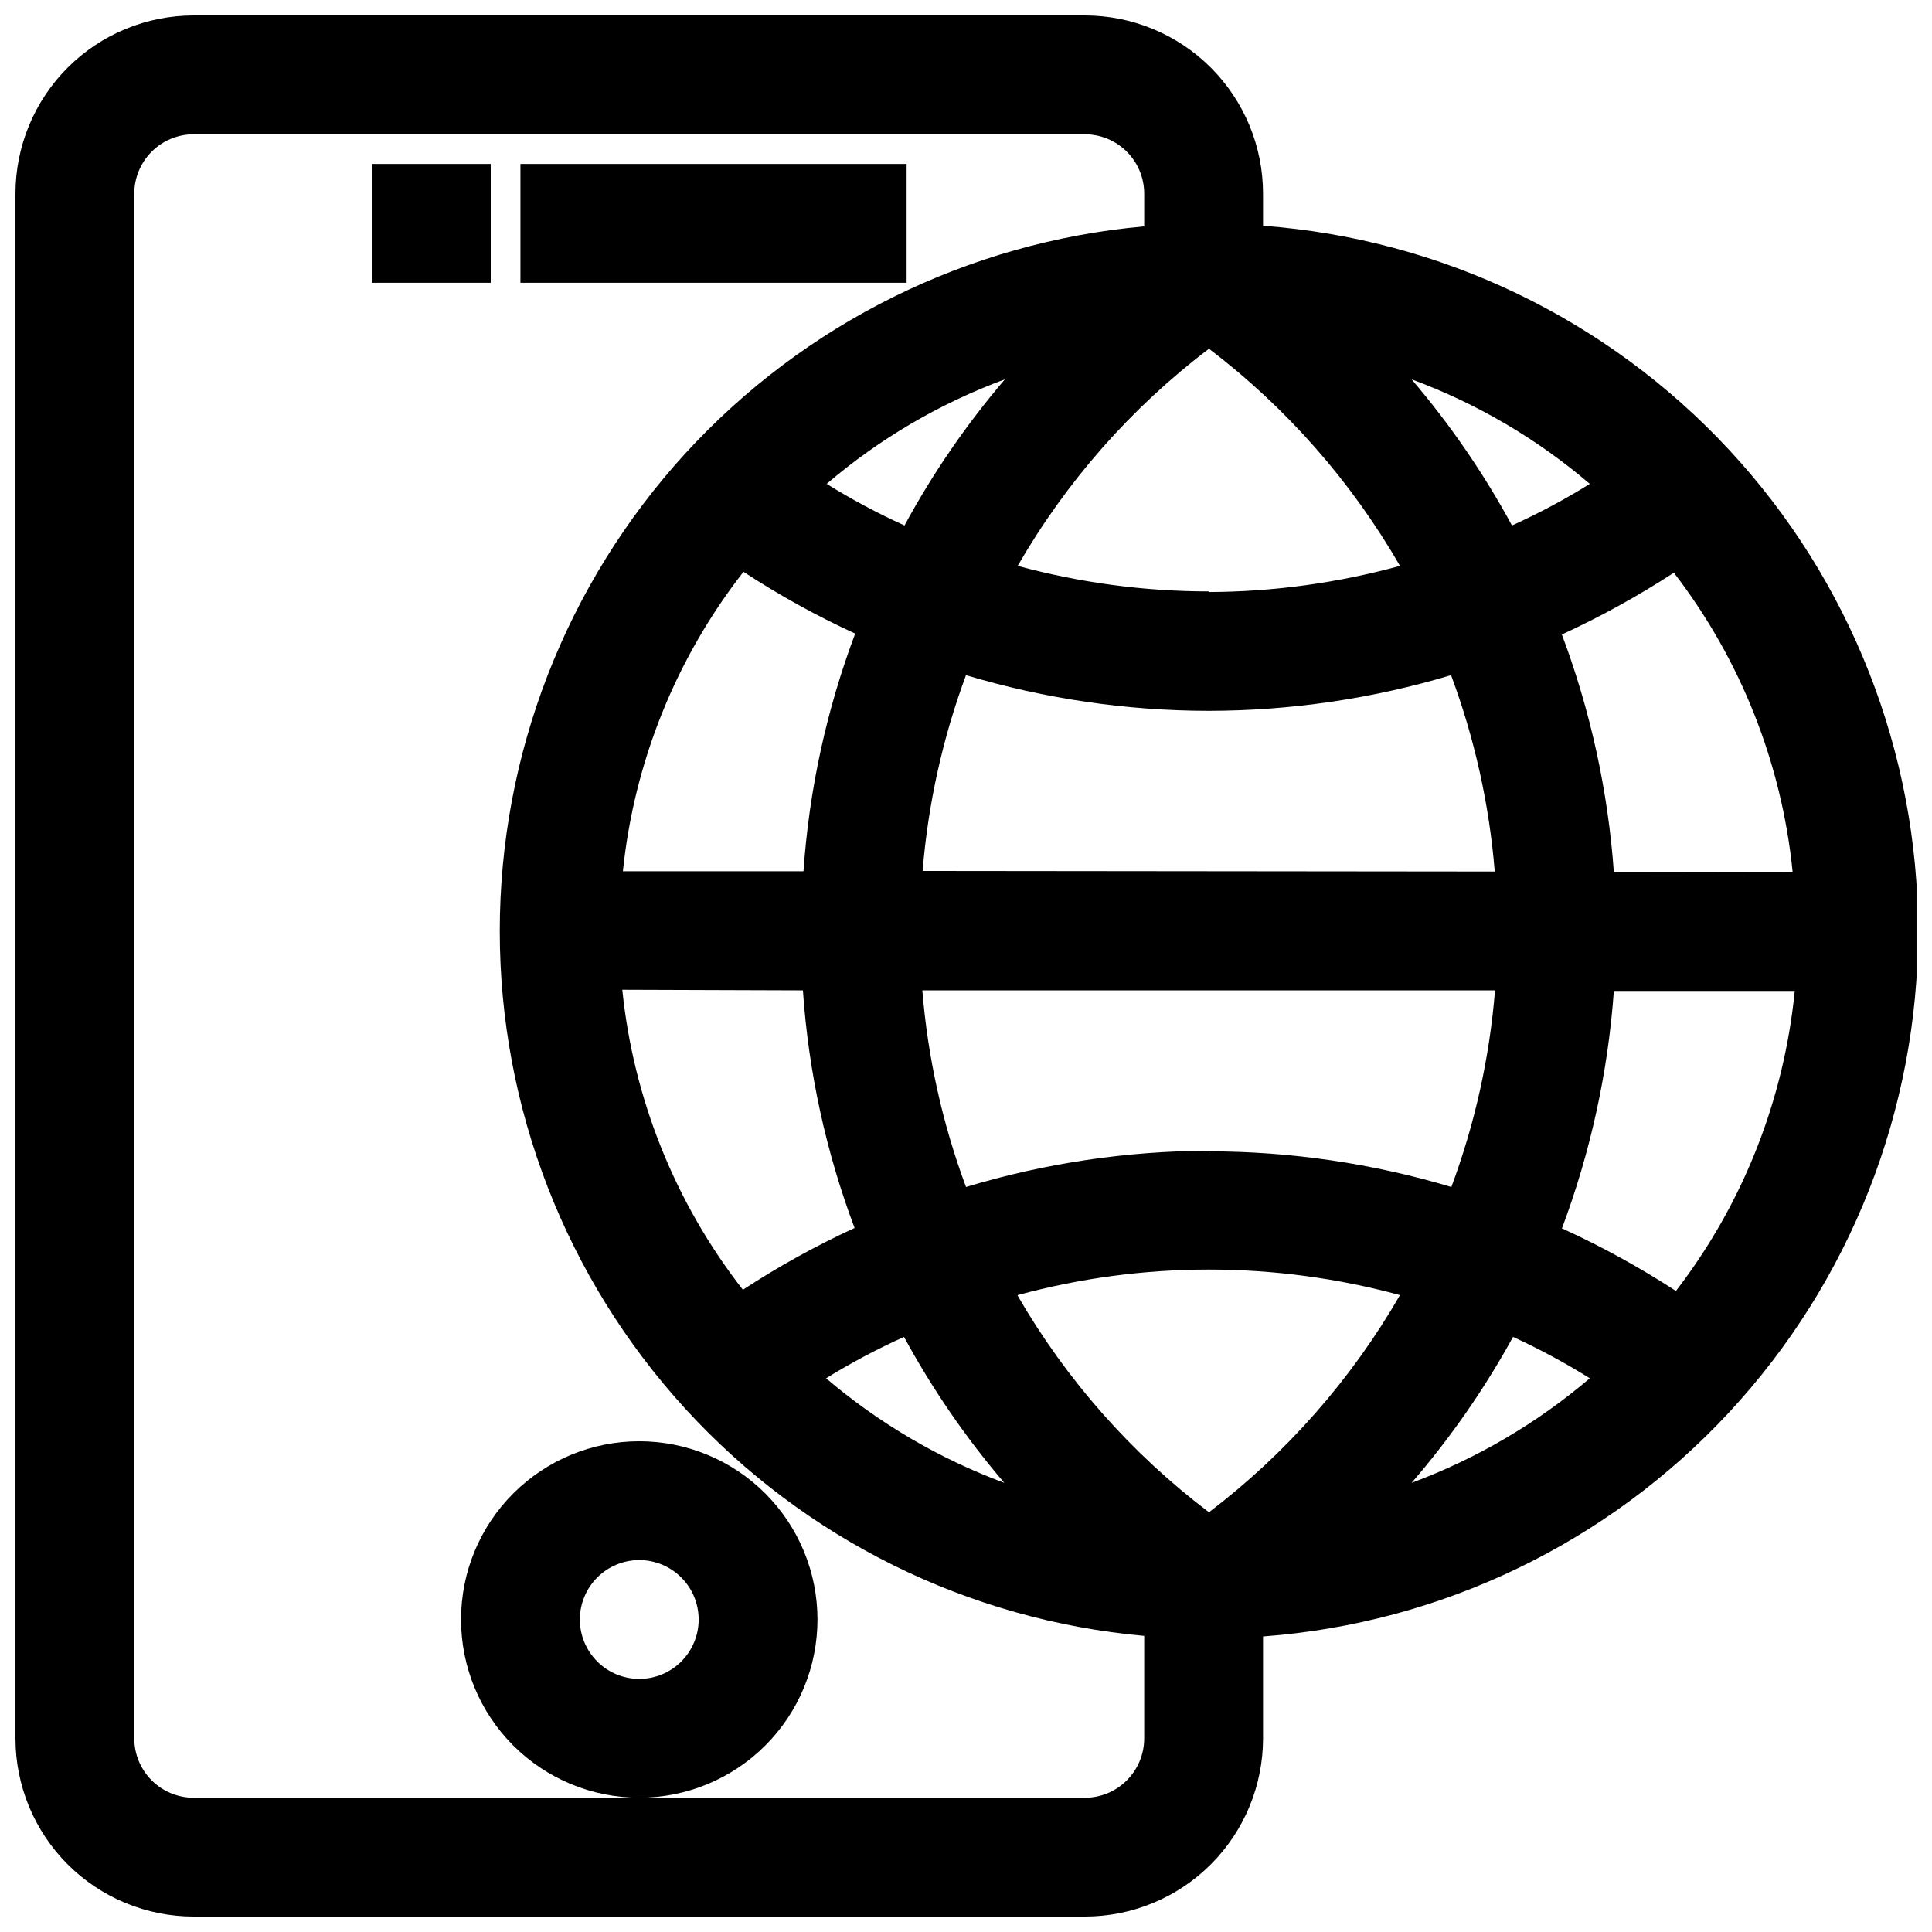 <?xml version="1.0" encoding="UTF-8"?>
<!-- Uploaded to: SVG Repo, www.svgrepo.com, Generator: SVG Repo Mixer Tools -->
<svg width="800px" height="800px" version="1.1" viewBox="144 144 512 512" xmlns="http://www.w3.org/2000/svg">
 <defs>
  <clipPath id="a">
   <path d="m148.09 148.09h503.81v503.81h-503.81z"/>
  </clipPath>
 </defs>
 <path d="m281.92 187.45h102.34v31.488h-102.34z"/>
 <path d="m242.56 187.45h31.488v31.488h-31.488z"/>
 <path d="m360.64 573.18c0-12.527-4.973-24.539-13.832-33.398-8.859-8.859-20.871-13.836-33.398-13.836s-24.539 4.977-33.398 13.836c-8.859 8.859-13.832 20.871-13.832 33.398s4.973 24.539 13.832 33.398c8.859 8.855 20.871 13.832 33.398 13.832s24.539-4.977 33.398-13.832c8.859-8.859 13.832-20.871 13.832-33.398zm-47.23 15.742c-4.176 0-8.18-1.656-11.133-4.609-2.953-2.953-4.609-6.957-4.609-11.133 0-4.176 1.656-8.18 4.609-11.133 2.953-2.953 6.957-4.613 11.133-4.613s8.18 1.66 11.133 4.613c2.953 2.953 4.609 6.957 4.609 11.133 0 4.176-1.656 8.18-4.609 11.133-2.953 2.953-6.957 4.609-11.133 4.609z"/>
 <g clip-path="url(#a)">
  <path d="m478.72 203.83v-8.504c0-12.523-4.977-24.539-13.832-33.398-8.859-8.855-20.875-13.832-33.398-13.832h-236.16c-12.523 0-24.539 4.977-33.398 13.832-8.855 8.859-13.832 20.875-13.832 33.398v409.35c0 12.527 4.977 24.539 13.832 33.398 8.859 8.855 20.875 13.832 33.398 13.832h236.16c12.523 0 24.539-4.977 33.398-13.832 8.855-8.859 13.832-20.871 13.832-33.398v-27c47.184-3.496 91.305-24.707 123.5-59.375 32.199-34.668 50.094-80.234 50.094-127.55 0-47.316-17.895-92.879-50.094-127.55-32.195-34.668-76.316-55.879-123.5-59.371zm-65.023 283.39v-0.004c33.168-9.023 68.145-9.023 101.31 0-12.879 22.359-30.086 41.922-50.617 57.547-20.555-15.559-37.793-35.07-50.695-57.387zm50.695-38.258v-0.004c-21.816 0.062-43.508 3.301-64.391 9.605-6.234-16.758-10.125-34.293-11.574-52.113h151.77c-1.438 17.82-5.332 35.359-11.57 52.113-20.844-6.238-42.48-9.422-64.238-9.445zm-75.887-74.156c1.438-17.738 5.305-35.191 11.496-51.879 20.867 6.246 42.531 9.43 64.312 9.449 21.758-0.027 43.395-3.207 64.234-9.449 6.234 16.73 10.125 34.242 11.574 52.035zm75.887-74.074v-0.004c-17.121-0.012-34.168-2.289-50.695-6.769 12.887-22.375 30.125-41.941 50.695-57.543 20.531 15.625 37.738 35.188 50.617 57.543-16.492 4.527-33.512 6.859-50.617 6.93zm53.688-56.207c17.258 6.371 33.25 15.75 47.234 27.707-6.629 4.121-13.52 7.801-20.625 11.023-7.488-13.809-16.406-26.789-26.609-38.73zm-134.38 38.73c-7.106-3.223-13.996-6.902-20.625-11.023 13.98-11.957 29.973-21.336 47.234-27.707-10.203 11.941-19.125 24.922-26.609 38.73zm-42.668 12.281v-0.004c9.445 6.191 19.34 11.664 29.602 16.375-7.602 20.215-12.215 41.43-13.699 62.977h-47.859c2.984-28.926 14.062-56.43 31.957-79.352zm15.742 110.92 0.004-0.004c1.48 21.547 6.098 42.762 13.695 62.977-10.258 4.711-20.152 10.184-29.598 16.375-17.922-22.969-29-50.527-31.961-79.508zm26.766 91.789 0.004-0.004c7.484 13.809 16.402 26.789 26.605 38.73-17.242-6.406-33.227-15.785-47.23-27.711 6.68-4.125 13.621-7.805 20.781-11.02zm161.3 0 0.004-0.004c7.055 3.227 13.891 6.906 20.469 11.02-14.008 11.926-29.992 21.305-47.234 27.711 10.312-11.926 19.336-24.91 26.922-38.73zm13.066-28.652 0.004-0.008c7.59-20.223 12.23-41.43 13.777-62.977h47.941c-2.856 28.926-13.762 56.473-31.488 79.508-9.602-6.242-19.652-11.77-30.07-16.531zm13.777-94.465 0.004-0.008c-1.547-21.543-6.188-42.75-13.777-62.973 10.281-4.731 20.199-10.203 29.68-16.375 17.711 23.012 28.621 50.531 31.488 79.43zm-140.2 245.29h-236.16c-4.176 0-8.18-1.656-11.133-4.609-2.949-2.953-4.609-6.957-4.609-11.133v-409.35c0-4.176 1.66-8.18 4.609-11.133 2.953-2.949 6.957-4.609 11.133-4.609h236.16c4.176 0 8.18 1.66 11.133 4.609 2.949 2.953 4.609 6.957 4.609 11.133v8.66c-46.648 4.18-90.043 25.664-121.65 60.227s-49.133 79.703-49.133 126.54c0 46.832 17.527 91.973 49.133 126.54s75 56.047 121.65 60.227v27.16c0 4.176-1.66 8.18-4.609 11.133-2.953 2.953-6.957 4.609-11.133 4.609z"/>
 </g>
</svg>